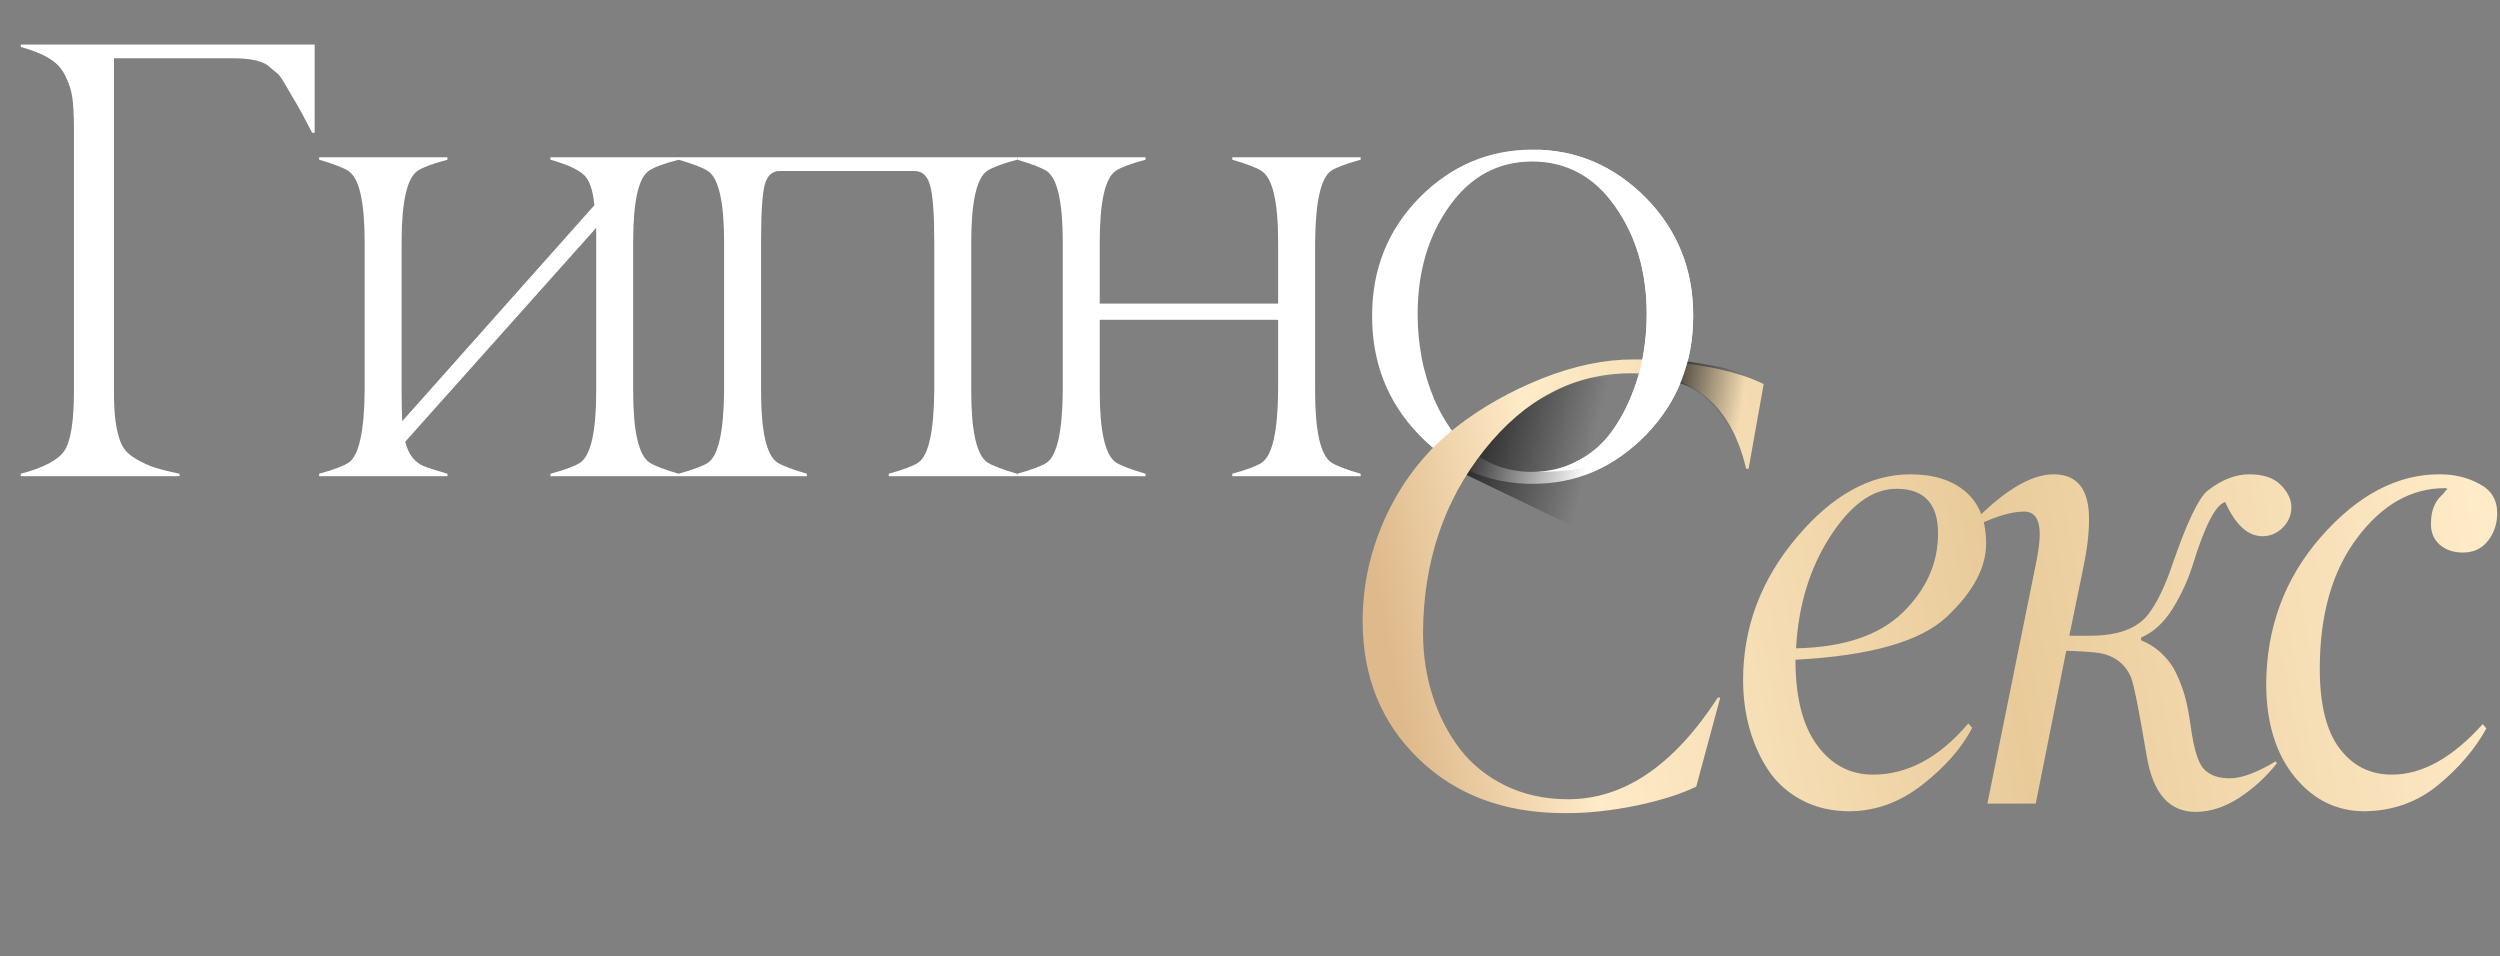 <?xml version="1.0" encoding="UTF-8"?> <svg xmlns="http://www.w3.org/2000/svg" width="672" height="257" viewBox="0 0 672 257" fill="none"><rect x="0" y="0" width="672" height="257" fill="#808080" stroke="none"/><path d="M48.287 127.343V128H5.588V127.343C11.61 125.756 15.496 123.73 17.248 121.267C19 118.748 19.876 113.356 19.876 105.09V34.8C19.876 31.242 19.739 28.45 19.465 26.425C19.192 24.344 18.562 22.346 17.577 20.43C16.646 18.459 15.223 16.899 13.307 15.75C11.391 14.545 8.818 13.505 5.588 12.629V11.973H84.582V35.703H83.925C81.68 31.379 80.066 28.423 79.08 26.835C77.985 24.974 77.137 23.523 76.535 22.483C75.659 20.95 74.947 19.992 74.4 19.609C73.962 19.281 73.277 18.706 72.347 17.885C70.65 16.407 67.447 15.668 62.739 15.668H30.633V105.09C30.633 108.429 30.77 111.112 31.043 113.137C31.317 115.163 31.755 117.024 32.357 118.721C33.014 120.363 34.054 121.677 35.477 122.663C36.901 123.648 38.57 124.524 40.486 125.29C42.457 126.002 45.057 126.686 48.287 127.343ZM182.433 127.343V128H147.945V127.343C151.831 126.303 154.486 125.318 155.91 124.387C158.811 122.471 160.262 116.039 160.262 105.09V61.241L108.94 118.721C109.761 122.279 111.623 124.551 114.524 125.537C115.071 125.756 116.987 126.358 120.272 127.343V128H85.784V127.343C89.725 126.248 92.353 125.263 93.667 124.387C96.459 122.526 97.909 116.093 98.019 105.09V65.1C98.019 54.261 96.568 47.884 93.667 45.968C92.353 45.092 89.725 44.079 85.784 42.93V42.273H120.272V42.93C116.385 43.97 113.73 44.955 112.307 45.886C109.406 47.802 107.955 54.207 107.955 65.1V105.09C107.955 108.539 108.01 111.249 108.119 113.219L159.769 55.165C159.386 51.059 158.428 48.322 156.895 46.953C155.362 45.53 152.379 44.189 147.945 42.93V42.273H182.433V42.93C178.436 43.97 175.781 44.955 174.467 45.886C171.621 47.747 170.197 54.152 170.197 65.1V105.09C170.197 115.929 171.648 122.334 174.55 124.305C175.863 125.181 178.491 126.193 182.433 127.343ZM273.386 127.343V128H238.898V127.343C242.839 126.248 245.467 125.263 246.781 124.387C249.572 122.526 251.023 116.093 251.133 105.09V65.1C251.133 57.491 250.749 52.373 249.983 49.745C249.271 47.227 247.875 45.968 245.795 45.968H209.583C207.557 45.968 206.216 47.2 205.559 49.663C204.902 52.126 204.574 57.272 204.574 65.1V105.09C204.574 115.929 206.025 122.334 208.926 124.305C210.294 125.181 212.949 126.193 216.891 127.343V128H182.403V127.343C186.344 126.248 188.972 125.263 190.286 124.387C193.078 122.526 194.528 116.093 194.638 105.09V65.1C194.638 54.261 193.187 47.884 190.286 45.968C188.972 45.092 186.344 44.079 182.403 42.93V42.273H273.386V42.93C269.499 43.97 266.844 44.955 265.421 45.886C262.519 47.802 261.068 54.207 261.068 65.1V105.09C261.068 115.929 262.519 122.334 265.421 124.305C266.789 125.181 269.444 126.193 273.386 127.343ZM365.735 127.343V128H331.247V127.343C335.188 126.248 337.816 125.263 339.13 124.387C341.976 122.526 343.454 116.093 343.564 105.09V85.957H295.609V105.09C295.609 115.929 297.06 122.334 299.961 124.305C301.33 125.181 303.985 126.193 307.926 127.343V128H273.438V127.343C277.38 126.248 280.007 125.263 281.321 124.387C284.113 122.526 285.564 116.093 285.673 105.09V65.1C285.673 54.261 284.223 47.884 281.321 45.968C280.007 45.092 277.38 44.079 273.438 42.93V42.273H307.926V42.93C304.039 43.97 301.384 44.955 299.961 45.886C297.06 47.802 295.609 54.207 295.609 65.1V81.605H343.564V65.1C343.564 54.261 342.086 47.884 339.13 45.968C337.816 45.092 335.188 44.079 331.247 42.93V42.273H365.735V42.93C361.793 44.024 359.166 45.01 357.852 45.886C355.06 47.747 353.609 54.152 353.5 65.1V105.09C353.5 115.929 354.95 122.334 357.852 124.305C359.166 125.181 361.793 126.193 365.735 127.343ZM400.193 124.223C403.751 125.975 407.638 126.85 411.853 126.85C416.069 126.85 419.928 125.975 423.431 124.223C426.99 122.471 429.918 120.172 432.218 117.325C434.517 114.479 436.46 111.194 438.048 107.471C439.69 103.694 440.867 99.889 441.579 96.058C442.29 92.225 442.646 88.366 442.646 84.479C442.646 73.093 439.8 63.403 434.106 55.411C428.413 47.419 420.995 43.422 411.853 43.422C402.711 43.422 395.294 47.419 389.6 55.411C383.907 63.403 381.06 73.093 381.06 84.479C381.06 88.366 381.416 92.225 382.128 96.058C382.84 99.889 383.989 103.694 385.577 107.471C387.219 111.194 389.19 114.479 391.489 117.325C393.788 120.172 396.69 122.471 400.193 124.223ZM442.482 116.832C433.997 125.646 423.815 130.053 411.935 130.053C400.056 130.053 389.874 125.646 381.389 116.832C372.959 108.074 368.771 97.399 368.825 84.808C368.825 72.326 373.068 61.761 381.553 53.112C390.093 44.517 400.22 40.22 411.935 40.22C423.65 40.22 433.778 44.517 442.318 53.112C450.858 61.761 455.128 72.326 455.128 84.808C455.128 97.399 450.912 108.074 442.482 116.832Z" fill="white"></path><path d="M402 113.5L391.786 126.5L425 142.5L449.5 101.5H425L402 113.5Z" fill="url(#paint0_linear_5573_2748)"></path><path d="M420.512 218.567C404.45 218.567 391.396 213.709 381.351 203.995C371.306 194.281 366.283 181.945 366.283 166.987C366.283 156.832 368.518 147.117 372.989 137.845C377.46 128.572 383.669 120.845 391.617 114.663C398.296 109.475 405.913 105.17 414.468 101.747C423.078 98.325 431.274 96.614 439.057 96.614C444.632 96.614 450.813 97.194 457.602 98.353C464.391 99.512 469.883 101.14 474.078 103.238L470.021 126.005H469.359C465.385 108.95 455.091 100.395 438.477 100.34C423.078 100.34 409.914 107.212 398.986 120.955C388.112 134.643 382.621 151.009 382.51 170.051C382.51 176.012 383.366 181.669 385.077 187.023C386.788 192.377 389.244 197.151 392.445 201.346C395.646 205.485 399.731 208.77 404.698 211.198C409.721 213.627 415.323 214.841 421.505 214.841C436.518 214.841 449.93 205.734 461.742 187.52H462.404L455.946 211.446C451.862 213.433 446.563 215.117 440.05 216.497C433.096 217.932 426.583 218.622 420.512 218.567ZM511.43 164.669C517.777 158.487 520.951 151.395 520.951 143.392C520.951 135.388 517.226 131.387 509.774 131.387C503.372 131.387 497.411 135.692 491.891 144.302C486.427 152.802 483.391 162.793 482.784 174.273C495.589 173.997 505.138 170.796 511.43 164.669ZM497.19 218.07C492.388 218.07 488.11 217.076 484.357 215.089C480.604 213.102 477.596 210.425 475.333 207.058C473.125 203.692 471.442 199.966 470.283 195.882C469.124 191.742 468.544 187.382 468.544 182.801C468.544 168.671 473.318 155.921 482.867 144.551C492.416 133.181 502.627 127.496 513.5 127.496C519.792 127.496 524.76 129.069 528.402 132.215C532.045 135.361 533.867 139.997 533.867 146.124C533.867 152.582 530.362 159.122 523.352 165.745C516.287 172.424 502.709 176.288 482.619 177.336C482.619 187.382 484.55 195.026 488.414 200.27C492.278 205.568 497.3 208.218 503.482 208.218C512.755 208.218 521.282 203.636 529.065 194.474L530.141 195.633C527.271 201.097 522.828 206.175 516.812 210.867C510.795 215.614 504.255 218.015 497.19 218.07ZM590.178 218.235C583.169 218.235 578.808 213.351 577.097 203.581C575.055 191.438 573.648 184.318 572.875 182.221C571.329 178.468 568.432 176.232 564.182 175.515C562.25 175.239 559.325 175.046 555.406 174.935L547.209 216H534.211L547.458 150.512C548.01 147.531 548.286 145.241 548.286 143.64C548.286 139.556 546.878 137.513 544.063 137.513C540.255 137.513 535.26 139.142 529.078 142.398V141.736C538.019 132.242 545.664 127.496 552.011 127.496C558.359 127.496 561.532 131.497 561.532 139.5C561.532 143.419 561.008 147.835 559.959 152.747L556.234 170.879H561.863C569.26 170.879 574.448 168.974 577.428 165.166C579.802 162.075 582.009 157.494 584.052 151.422C587.86 140.384 590.979 133.871 593.407 131.884C597.16 128.958 600.886 127.496 604.584 127.496C608.337 127.496 611.152 128.434 613.029 130.311C614.961 132.242 615.926 134.257 615.926 136.354C615.926 138.452 615.154 140.273 613.608 141.819C612.063 143.364 610.241 144.137 608.144 144.137C604.225 144.137 600.886 141.074 598.126 134.947C595.587 135.664 592.717 141.184 589.516 151.505C588.191 155.81 586.342 159.867 583.969 163.676C581.596 167.429 578.781 169.995 575.524 171.375V172.12C577.842 173.059 579.802 174.356 581.402 176.012C583.058 177.612 584.355 179.516 585.294 181.724C586.287 183.877 587.032 185.974 587.529 188.016C588.026 190.003 588.467 192.377 588.854 195.136C589.681 201.263 590.868 205.127 592.414 206.727C593.959 208.383 596.277 209.211 599.368 209.211C602.514 209.211 606.626 207.693 611.704 204.658L612.035 205.154C609.22 208.742 605.853 211.833 601.935 214.427C598.016 216.966 594.097 218.235 590.178 218.235ZM635.644 218.07C628.138 218.07 621.873 215.006 616.85 208.88C611.828 202.753 609.261 194.557 609.151 184.291C609.151 168.836 614.063 155.507 623.888 144.302C633.768 133.043 644.42 127.44 655.845 127.496C659.764 127.496 663.297 128.351 666.443 130.062C669.644 131.718 671.245 134.34 671.245 137.927C671.245 140.798 670.417 143.281 668.761 145.379C667.105 147.476 664.87 148.525 662.055 148.525C659.516 148.525 657.446 147.835 655.845 146.455C654.189 145.02 653.389 143.088 653.444 140.66C653.444 137.403 654.41 134.892 656.342 133.126C656.784 132.739 657.115 132.325 657.336 131.884L657.832 131.552C657.832 131.332 657.612 131.221 657.17 131.221C648.118 131.221 640.253 135.692 633.574 144.634C626.896 153.52 623.557 165.221 623.557 179.737C623.557 189.396 625.35 196.572 628.938 201.263C632.47 205.899 637.134 208.218 642.93 208.218C651.099 208.218 659.24 203.692 667.353 194.64L668.347 195.799C665.311 201.318 660.978 206.396 655.349 211.032C649.774 215.614 643.206 217.959 635.644 218.07Z" fill="url(#paint1_linear_5573_2748)"></path><path d="M452.5 97L451.5 103C465.5 106.92 470 128 470 128L475 103C475 103 468 100.5 465.5 99.5C463 98.5 452.5 97 452.5 97Z" fill="url(#paint2_linear_5573_2748)"></path><path d="M423.436 124.223C419.932 125.974 416.073 126.85 411.857 126.85C423.737 126.85 434.001 125.646 442.486 116.832C450.916 108.074 455.132 97.399 455.132 84.808C455.132 72.326 450.862 61.761 442.322 53.112C433.782 44.517 423.654 40.22 411.94 40.22C421.082 40.22 428.417 47.419 434.11 55.411C439.804 63.403 442.65 73.093 442.65 84.479C442.65 88.366 442.294 92.225 441.583 96.058C440.871 99.889 439.694 103.694 438.052 107.471C436.464 111.194 434.521 114.479 432.222 117.325C429.923 120.172 426.994 122.471 423.436 124.223Z" fill="white"></path><defs><linearGradient id="paint0_linear_5573_2748" x1="426" y1="128" x2="392.5" y2="119.5" gradientUnits="userSpaceOnUse"><stop stop-color="#232323" stop-opacity="0"></stop><stop offset="1" stop-color="#232323"></stop></linearGradient><linearGradient id="paint1_linear_5573_2748" x1="357" y1="87" x2="646.054" y2="33.032" gradientUnits="userSpaceOnUse"><stop stop-color="#DEB98B"></stop><stop offset="0.162" stop-color="#FFEBC8"></stop><stop offset="0.555" stop-color="#E9CB9A"></stop><stop offset="1" stop-color="#FFEBC8"></stop></linearGradient><linearGradient id="paint2_linear_5573_2748" x1="469" y1="105" x2="446" y2="101" gradientUnits="userSpaceOnUse"><stop stop-color="#232323" stop-opacity="0"></stop><stop offset="1" stop-color="#232323"></stop></linearGradient></defs></svg> 